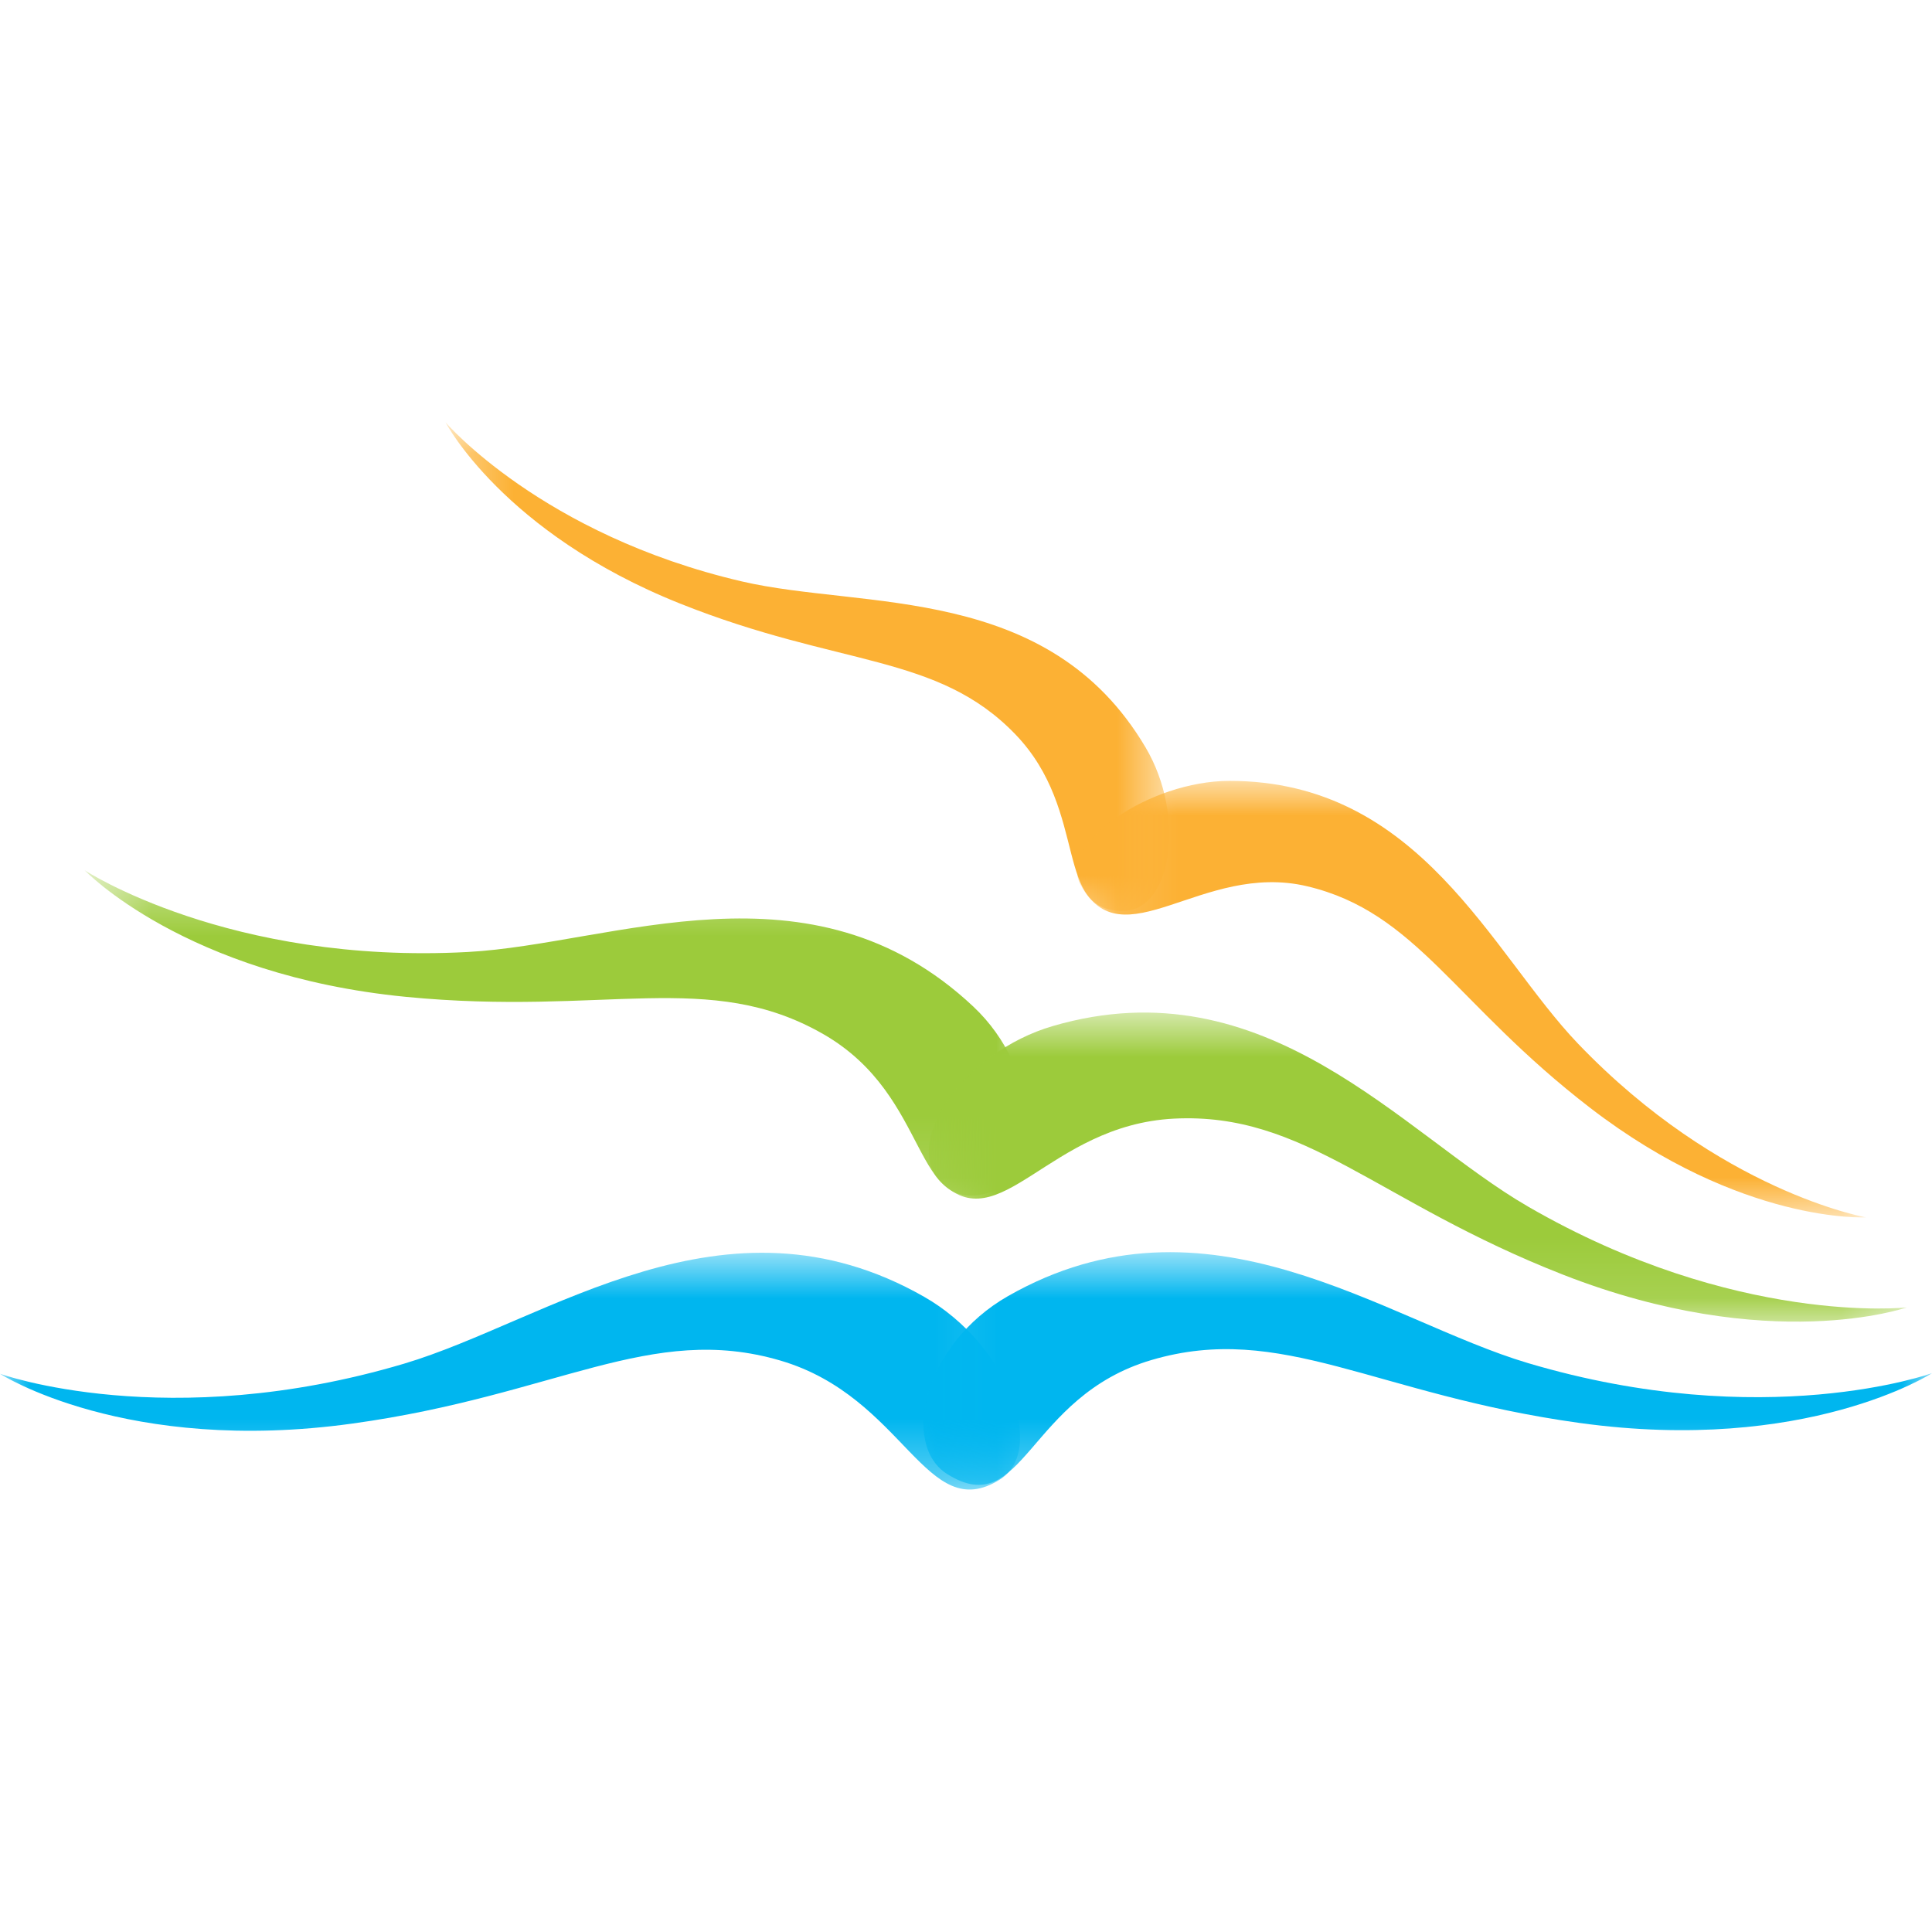 <?xml version="1.0" encoding="UTF-8"?> <svg xmlns="http://www.w3.org/2000/svg" width="32" height="32" viewBox="0 0 32 32" fill="none"> <mask id="mask0_157_2685" style="mask-type:luminance" maskUnits="userSpaceOnUse" x="0" y="20" width="17" height="5"> <path d="M0 20.75H16.896V24.672H0V20.75Z" fill="white"></path> </mask> <g mask="url(#mask0_157_2685)"> <path d="M16.562 24.505C17.341 24.016 16.69 22.269 15.307 21.479C12.004 19.593 9.074 21.878 6.692 22.587C2.771 23.752 0 22.754 0 22.754C0 22.754 2.082 24.1 5.842 23.578C9.227 23.109 10.774 21.904 12.925 22.535C14.993 23.142 15.332 25.278 16.562 24.505Z" fill="#00B6EF"></path> </g> <mask id="mask1_157_2685" style="mask-type:luminance" maskUnits="userSpaceOnUse" x="15" y="20" width="17" height="5"> <path d="M15.104 20.75H32V24.672H15.104V20.75Z" fill="white"></path> </mask> <g mask="url(#mask1_157_2685)"> <path d="M15.69 24.416C14.911 23.926 15.31 22.259 16.693 21.469C19.996 19.583 22.926 21.869 25.308 22.577C29.229 23.742 32 22.744 32 22.744C32 22.744 29.918 24.09 26.158 23.568C22.773 23.099 21.226 21.894 19.076 22.525C17.006 23.132 16.958 25.209 15.69 24.416Z" fill="#00B6EF"></path> </g> <mask id="mask2_157_2685" style="mask-type:luminance" maskUnits="userSpaceOnUse" x="1" y="14" width="17" height="6"> <path d="M1.402 14.419H17.133V19.875H1.402V14.419Z" fill="white"></path> </mask> <g mask="url(#mask2_157_2685)"> <path d="M16.425 19.74C17.27 19.455 17.246 17.729 16.12 16.671C13.432 14.146 10.154 15.639 7.748 15.768C3.789 15.981 1.402 14.414 1.402 14.414C1.402 14.414 3.06 16.153 6.723 16.511C10.02 16.833 11.751 16.047 13.636 17.128C15.449 18.168 15.09 20.191 16.425 19.74Z" fill="#9CCB3B"></path> </g> <mask id="mask3_157_2685" style="mask-type:luminance" maskUnits="userSpaceOnUse" x="15" y="16" width="17" height="6"> <path d="M15.383 16.771H31.581V21.891H15.383V16.771Z" fill="white"></path> </mask> <g mask="url(#mask3_157_2685)"> <path d="M15.571 19.564C14.947 18.926 15.956 17.427 17.439 16.994C20.979 15.962 23.224 18.779 25.31 19.985C28.742 21.97 31.581 21.655 31.581 21.655C31.581 21.655 29.314 22.453 25.887 21.112C22.802 19.904 21.616 18.419 19.446 18.528C17.358 18.633 16.557 20.57 15.571 19.564Z" fill="#9CCB3B"></path> </g> <mask id="mask4_157_2685" style="mask-type:luminance" maskUnits="userSpaceOnUse" x="7" y="6" width="13" height="10"> <path d="M7.379 6.994H19.367V15.086H7.379V6.994Z" fill="white"></path> </mask> <g mask="url(#mask4_157_2685)"> <path d="M18.635 15.085C19.4 15.052 19.649 13.52 18.974 12.379C17.363 9.654 14.302 10.1 12.287 9.63C8.972 8.858 7.379 6.994 7.379 6.994C7.379 6.994 8.33 8.825 11.264 9.997C13.906 11.052 15.521 10.819 16.816 12.161C18.062 13.453 17.427 15.137 18.635 15.085Z" fill="#FCB134"></path> </g> <mask id="mask5_157_2685" style="mask-type:luminance" maskUnits="userSpaceOnUse" x="18" y="12" width="13" height="9"> <path d="M18.14 12.934H30.906V20.164H18.14V12.934Z" fill="white"></path> </mask> <g mask="url(#mask5_157_2685)"> <path d="M17.895 14.648C17.533 13.973 19.035 12.935 20.361 12.934C23.527 12.93 24.704 15.79 26.135 17.284C28.49 19.743 30.906 20.163 30.906 20.163C30.906 20.163 28.846 20.278 26.341 18.352C24.086 16.617 23.464 15.109 21.649 14.679C19.902 14.266 18.589 15.943 17.895 14.648Z" fill="#FCB134"></path> </g> </svg> 